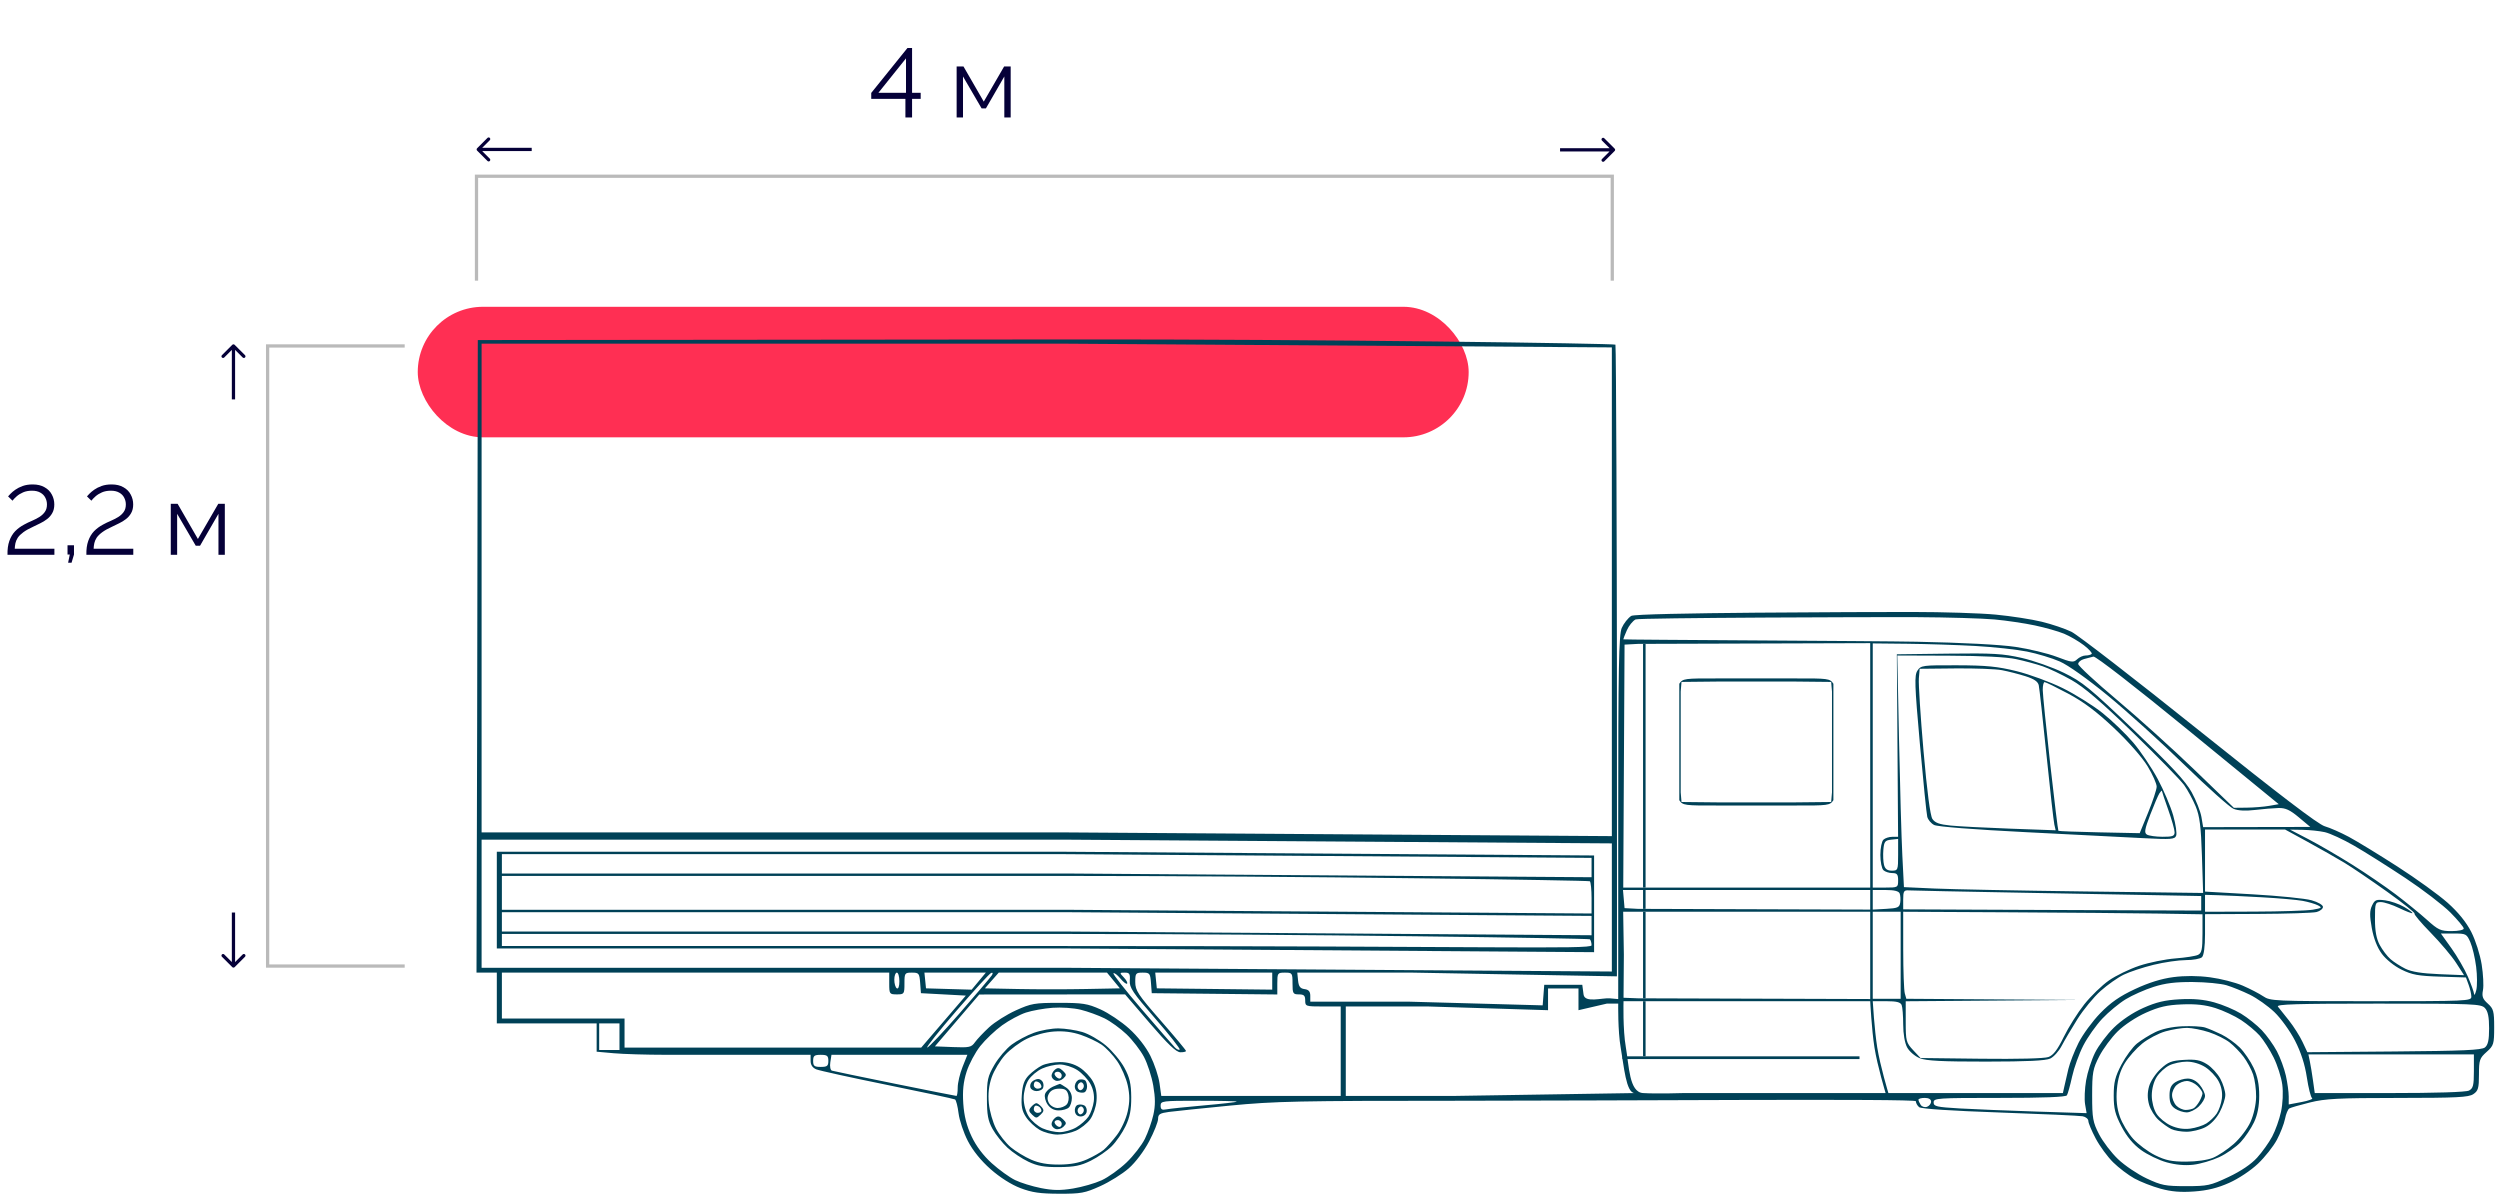 <svg width="383" height="183" viewBox="0 0 383 183" fill="none" xmlns="http://www.w3.org/2000/svg">
<rect x="64" y="47" width="161" height="20" rx="10" fill="#FF2F53"/>
<path fill-rule="evenodd" clip-rule="evenodd" d="M247.485 52.801C247.6 52.978 247.702 86.606 247.712 101.657C247.723 116.707 247.727 133.646 247.722 139.299L247.712 149.576L216.448 149.006H198.742L198.864 150.21C198.958 151.133 199.19 151.442 199.86 151.532C200.493 151.618 200.735 151.899 200.735 152.551V153.451H215.673L236.338 154.021L236.458 152.447L236.577 150.873H239.492H242.406L242.6 152.354C242.778 153.709 245.493 152.839 246.648 152.945L247.911 153.061V125.248C247.911 102.3 248.006 97.219 248.453 96.2C248.751 95.519 249.402 94.692 249.899 94.359C250.67 93.846 285.636 93.755 292.948 93.755C297.672 93.755 303.441 93.938 305.768 94.161C308.095 94.385 311.258 94.874 312.796 95.249C314.335 95.624 316.382 96.317 317.346 96.788C318.309 97.259 327.106 104.061 336.895 111.903C349.129 121.705 355.147 126.294 356.145 126.582C356.945 126.813 358.611 127.545 359.847 128.208C361.084 128.871 364.443 130.923 367.312 132.768C370.18 134.612 373.632 137.106 374.982 138.31C376.601 139.754 377.832 141.273 378.599 142.775C379.249 144.047 379.952 146.252 380.194 147.773C380.431 149.27 380.52 151.032 380.391 151.687C380.202 152.649 380.344 153.045 381.132 153.751C382.004 154.532 382.108 154.917 382.108 157.374C382.108 159.952 382.035 160.189 380.942 161.162C379.877 162.111 379.777 162.408 379.777 164.623C379.777 166.707 379.656 167.127 378.913 167.622C378.183 168.11 376.398 168.2 367.353 168.205C358.207 168.211 356.254 168.311 353.883 168.898C352.357 169.276 350.935 169.688 350.721 169.814C350.507 169.94 350.211 170.661 350.063 171.415C349.914 172.17 349.355 173.611 348.82 174.616C348.286 175.621 346.987 177.265 345.934 178.269C344.841 179.311 342.946 180.572 341.515 181.21C339.736 182.004 338.183 182.388 336.156 182.533C334.086 182.683 332.668 182.566 330.99 182.107C329.719 181.759 327.918 181.054 326.989 180.54C326.06 180.027 324.6 178.92 323.746 178.08C322.891 177.241 321.684 175.596 321.063 174.424C320.443 173.253 319.935 172.043 319.935 171.735C319.935 171.428 319.542 171.102 319.061 171.011C318.58 170.919 312.864 170.661 306.36 170.436C299.014 170.183 294.34 169.875 294.023 169.624C293.742 169.401 293.512 168.99 293.512 168.709C293.512 168.281 247.196 168.636 223.859 168.636C198.818 168.636 195.321 168.71 188.401 169.381C184.177 169.792 179.979 170.227 179.071 170.349C177.686 170.536 177.42 170.706 177.42 171.406C177.42 171.865 176.806 173.409 176.056 174.839C175.254 176.365 173.96 178.079 172.919 178.994C171.945 179.85 169.98 181.077 168.552 181.72C166.199 182.78 165.611 182.889 162.265 182.88C159.337 182.873 158.109 182.695 156.326 182.018C154.942 181.493 153.19 180.382 151.767 179.126C150.28 177.814 149.035 176.272 148.276 174.802C147.627 173.546 146.987 171.64 146.853 170.566C146.72 169.492 146.475 168.534 146.309 168.436C146.142 168.338 141.49 167.342 135.97 166.222C130.449 165.102 125.539 164.024 125.058 163.826C124.482 163.589 124.184 163.148 124.184 162.533V161.599L101.995 161.596C99.056 161.595 95.471 161.487 94.029 161.357L91.406 161.121V158.953V156.784H82.524H76.112V152.895V149.006H74.556H73L73.099 111.136L73.198 52.097L163.116 52.003C202.712 51.951 247.368 52.621 247.485 52.801ZM73.781 100.674V127.525H163.236L246.935 128.095V101.244V53.222L163.236 52.652H73.781V100.674ZM250.573 94.896C250.141 95.117 249.541 95.861 249.238 96.551C248.936 97.241 248.688 97.869 248.688 97.946C248.688 98.023 287.358 98.188 293.609 98.313C300.666 98.454 306.416 98.753 308.775 99.103C310.865 99.413 313.707 100.098 315.09 100.625C317.375 101.497 317.661 101.531 318.215 101.003C318.551 100.684 319.133 100.422 319.51 100.422C319.886 100.422 320.305 100.316 320.441 100.187C320.576 100.058 320.037 99.454 319.243 98.846C318.448 98.238 317.083 97.444 316.208 97.082C315.334 96.721 313.321 96.15 311.736 95.814C310.151 95.477 307.369 95.066 305.554 94.9C303.739 94.733 298.353 94.574 293.583 94.547C288.014 94.514 251.076 94.639 250.573 94.896ZM286.906 117.274V135.977H288.849C290.748 135.977 290.792 135.952 290.792 134.866C290.792 133.954 290.632 133.755 289.898 133.755C289.406 133.755 288.794 133.555 288.538 133.311C288.281 133.066 288.071 132.016 288.071 130.977C288.071 129.938 288.281 128.888 288.538 128.644C288.794 128.4 289.405 128.2 289.895 128.2H290.787L290.692 114.218L290.597 100.237L298.493 100.137C305.319 100.05 306.839 100.138 309.708 100.788C311.534 101.201 314.451 102.232 316.19 103.079C319.021 104.457 320.148 105.379 326.938 111.872C332.681 117.363 334.825 119.671 335.762 121.37C336.443 122.605 337.117 124.313 337.26 125.167L337.521 126.718L345.728 126.702L353.936 126.687L352.187 125.222C350.83 124.085 350.135 123.764 349.079 123.787C348.331 123.804 346.711 123.938 345.479 124.084C344.013 124.259 342.873 124.199 342.176 123.911C341.592 123.67 338.226 120.661 334.697 117.224C331.168 113.789 325.9 109.019 322.99 106.626C319.794 103.998 316.845 101.902 315.544 101.334C314.359 100.817 312.109 100.136 310.542 99.821C308.976 99.505 305.422 99.12 302.643 98.964C299.865 98.809 295.187 98.656 292.249 98.626L286.906 98.57V117.274ZM248.782 117.366L248.681 135.977H250.822H286.517V117.254V98.531L250.923 98.644L248.882 98.755L248.782 117.366ZM319.255 100.973C318.774 101.105 318.381 101.443 318.381 101.724C318.381 102.006 321.048 104.475 324.307 107.212C327.566 109.949 332.931 114.791 336.229 117.972L342.226 123.755L344.195 123.734C345.278 123.722 346.826 123.597 347.634 123.456L349.104 123.2L335.199 111.823C327.118 105.211 321.051 100.507 320.712 100.59C320.392 100.669 319.736 100.841 319.255 100.973ZM290.93 113.292C291.074 120.371 291.302 128.355 291.437 131.036L291.683 135.909L296.386 136.123C298.973 136.241 309.286 136.442 319.304 136.57L337.518 136.803L337.336 131.113C337.192 126.612 336.992 125.031 336.383 123.551C335.959 122.523 335.166 121.056 334.621 120.291C334.076 119.526 330.563 115.925 326.815 112.289C321.861 107.482 319.275 105.267 317.345 104.175C315.884 103.349 313.902 102.404 312.941 102.074C311.979 101.744 310.143 101.251 308.861 100.977C307.361 100.658 303.699 100.471 298.598 100.451L290.668 100.422L290.93 113.292ZM308.938 102.821C310.904 103.305 314.081 104.473 315.996 105.416C317.913 106.359 320.671 108.084 322.126 109.249C323.581 110.414 325.69 112.446 326.813 113.765C327.935 115.084 329.615 117.579 330.546 119.311C331.476 121.042 332.553 123.573 332.938 124.936C333.323 126.297 333.525 127.692 333.387 128.034C333.164 128.588 332.623 128.628 328.382 128.407C325.767 128.27 317.672 127.858 310.394 127.49C302.396 127.086 296.825 126.65 296.312 126.389C295.845 126.151 295.37 125.586 295.256 125.133C295.141 124.681 294.632 119.644 294.124 113.94C293.318 104.888 293.271 103.464 293.754 102.737C294.286 101.935 294.515 101.904 299.835 101.922C304.351 101.936 306.018 102.101 308.938 102.821ZM293.969 103.935C293.899 104.747 294.22 109.747 294.682 115.046C295.221 121.217 295.711 124.963 296.046 125.464C296.442 126.057 297.115 126.302 298.829 126.475C300.072 126.6 304.203 126.815 308.008 126.952L314.928 127.201L314.723 126.311C314.611 125.822 314.068 121.005 313.516 115.607C312.964 110.209 312.435 105.431 312.339 104.989C312.214 104.415 311.63 104.016 310.289 103.592C309.258 103.265 307.64 102.851 306.694 102.672C305.748 102.492 302.527 102.371 299.535 102.402L294.094 102.459L293.969 103.935ZM312.949 105.7C312.953 106.362 313.468 111.463 314.092 117.037C314.717 122.61 315.281 127.219 315.347 127.279C315.413 127.34 318.242 127.446 321.634 127.516L327.802 127.644L329.09 124.496C329.798 122.764 330.388 120.982 330.402 120.534C330.416 120.087 329.789 118.67 329.009 117.386C328.18 116.021 326.043 113.591 323.861 111.533C321.176 109.001 319.203 107.521 316.826 106.255C315.01 105.288 313.393 104.496 313.232 104.496C313.072 104.496 312.944 105.038 312.949 105.7ZM329.421 124.803C328.555 127.067 328.468 127.592 328.915 127.862C329.212 128.041 330.286 128.191 331.301 128.194C332.859 128.199 333.147 128.09 333.147 127.494C333.147 127.106 332.711 125.565 332.178 124.068C331.645 122.572 331.206 121.264 331.201 121.163C331.196 121.061 331.029 121.223 330.83 121.524C330.63 121.824 329.996 123.3 329.421 124.803ZM353.688 128.585C355.261 129.403 358.271 131.154 360.376 132.477C362.481 133.799 365.48 135.849 367.04 137.031C368.6 138.212 370.743 139.959 371.801 140.911C373.54 142.478 373.903 142.644 375.585 142.644C376.636 142.644 377.445 142.473 377.445 142.251C377.445 142.035 376.527 140.933 375.405 139.801C374.283 138.669 371.179 136.292 368.508 134.518C365.836 132.744 362.293 130.511 360.634 129.554C358.975 128.598 356.964 127.669 356.165 127.489C355.367 127.31 353.839 127.148 352.77 127.131L350.827 127.099L353.688 128.585ZM337.81 131.841V136.593L345.096 137.009C349.103 137.238 353.169 137.649 354.13 137.921C355.131 138.205 355.879 138.641 355.879 138.94C355.879 139.227 355.442 139.578 354.907 139.72C354.373 139.862 350.307 139.994 345.873 140.014L337.81 140.051V143.125C337.81 145.022 337.632 146.369 337.344 146.644C337.087 146.888 335.978 147.088 334.88 147.088C333.781 147.088 331.557 147.411 329.938 147.806C328.318 148.201 326.254 148.883 325.352 149.322C324.449 149.761 322.855 150.883 321.81 151.815C320.764 152.747 319.168 154.69 318.262 156.132C317.356 157.574 316.27 159.417 315.847 160.227C315.424 161.037 314.641 161.91 314.106 162.166C313.412 162.5 310.615 162.634 304.282 162.638C297.5 162.643 295.12 162.521 294.108 162.117C293.373 161.825 292.516 161.093 292.177 160.469C291.809 159.79 291.569 158.402 291.569 156.951C291.569 155.634 291.463 154.293 291.333 153.97C291.158 153.536 290.554 153.384 289.001 153.384H286.906C286.906 153.384 287.157 157.756 287.593 160.469C288.055 163.335 289.302 167.458 289.302 167.458H301.47H316.035L316.259 166.44C316.382 165.88 316.66 164.671 316.877 163.755C317.094 162.838 317.792 161.047 318.428 159.775C319.064 158.502 320.558 156.459 321.748 155.234C323.351 153.584 324.729 152.625 327.072 151.529C329.181 150.542 331.135 149.933 332.946 149.696C334.727 149.464 336.663 149.472 338.58 149.721C340.187 149.93 342.428 150.501 343.561 150.99C344.694 151.479 346.12 152.218 346.73 152.632C347.8 153.358 348.38 153.384 363.225 153.384C377.938 153.384 378.611 153.354 378.611 152.699C378.611 152.322 378.424 151.503 378.196 150.88L377.782 149.747L373.812 149.621C370.477 149.516 369.534 149.344 367.916 148.549C366.8 148.002 365.529 146.979 364.895 146.119C364.189 145.163 363.643 143.762 363.359 142.183C363.019 140.289 363.027 139.504 363.396 138.733C363.825 137.836 364.027 137.755 365.402 137.931C366.244 138.038 367.558 138.495 368.323 138.946C369.088 139.396 369.653 139.824 369.578 139.896C369.503 139.967 368.589 139.615 367.548 139.113C366.508 138.611 365.248 138.199 364.751 138.199C363.888 138.199 363.845 138.323 363.845 140.807C363.845 142.641 364.064 143.821 364.584 144.788C364.991 145.544 365.734 146.518 366.236 146.952C366.737 147.387 367.76 148.044 368.508 148.413C369.456 148.88 371.024 149.132 373.681 149.241L377.495 149.399L376.277 147.513C375.608 146.476 373.854 144.396 372.378 142.89C370.903 141.385 369.789 140.064 369.903 139.956C370.017 139.847 368.132 138.346 365.715 136.619C363.297 134.893 360.357 132.898 359.182 132.185C358.006 131.473 355.478 130.035 353.564 128.99L350.083 127.088H343.946H337.81V131.841ZM73.781 138.451V148.266H163.236L246.935 148.836V139.021V129.206L163.236 128.636H73.781V138.451ZM288.53 130.201C288.462 130.997 288.509 132.038 288.634 132.516C288.798 133.135 289.14 133.385 289.827 133.385C290.756 133.385 290.792 133.295 290.792 130.953V128.521L289.723 128.638C288.786 128.741 288.639 128.934 288.53 130.201ZM244.215 138.465V145.873L163.042 145.303H76.112V137.895V130.488H163.042L244.215 131.058V138.465ZM76.889 132.34V133.821H163.236L243.827 134.391V132.91V131.428L163.236 130.858H76.889V132.34ZM76.889 136.784V139.377H163.236L243.827 139.947V137.601C243.827 136.311 243.71 135.144 243.567 135.009C243.425 134.873 199.702 134.192 162.977 134.192H76.889V136.784ZM291.569 137.829V139.311L310.998 139.394C321.684 139.44 331.957 139.481 333.827 139.486L337.227 139.496V138.385V137.274L331.787 137.168C328.795 137.111 318.915 136.929 309.832 136.765C300.749 136.601 292.924 136.44 292.443 136.407C291.672 136.355 291.569 136.522 291.569 137.829ZM286.906 137.848V139.349L288.946 139.237C290.743 139.139 291.001 139.023 291.114 138.265C291.184 137.792 291.146 137.167 291.029 136.876C290.883 136.515 290.196 136.348 288.861 136.348H286.906V137.848ZM248.762 137.736L248.882 139.125L250.923 139.237L286.517 139.349V137.848V136.348H250.802H248.641L248.762 137.736ZM337.81 138.385V139.681L345.29 139.659C349.404 139.648 353.47 139.515 354.325 139.365C355.712 139.121 355.796 139.049 355.102 138.694C354.674 138.476 353.625 138.169 352.77 138.012C351.915 137.855 349.118 137.609 346.553 137.466C343.988 137.323 340.972 137.179 339.85 137.147L337.81 137.088V138.385ZM76.889 141.229V142.71H163.236L243.827 143.28V141.799V140.317L163.236 139.747H76.889V141.229ZM291.574 145.514C291.577 148.723 291.685 151.722 291.813 152.181L292.048 153.014L305.312 153.102L318.575 153.189L305.266 153.292L291.957 153.394V156.531C291.957 159.474 292.028 159.744 293.09 160.878L294.224 162.088L303.507 162.199C309.088 162.265 313.199 162.161 313.817 161.937C314.568 161.665 315.2 160.838 316.165 158.864C316.892 157.378 318.307 155.129 319.311 153.866C320.316 152.604 322.01 150.96 323.077 150.213C324.144 149.467 326.25 148.447 327.756 147.948C329.263 147.448 331.748 146.945 333.279 146.828C334.809 146.712 336.367 146.467 336.741 146.284C337.302 146.009 337.421 145.437 337.421 143.01V140.068L330.524 139.958C326.731 139.898 316.413 139.81 307.598 139.764L291.569 139.681L291.574 145.514ZM286.906 146.348V153.014H289.043H291.18V146.348V139.681H289.043H286.906V146.348ZM248.776 146.255L248.725 152.856L250.923 152.941L286.517 153.053V146.367V139.681H250.816H248.67L248.776 146.255ZM76.889 144.006V144.932H163.236C227.976 144.932 243.827 145.479 243.827 144.823C243.827 144.45 243.71 144.033 243.567 143.898C243.425 143.762 199.702 143.081 162.977 143.081H76.889V144.006ZM375.556 145.268C376.444 146.508 377.578 148.466 378.076 149.62C378.574 150.774 379.003 151.968 379.03 152.273C379.057 152.579 379.208 152.314 379.366 151.685C379.524 151.056 379.514 149.445 379.345 148.106C379.176 146.766 378.776 145.072 378.455 144.342C377.896 143.067 377.796 143.014 375.908 143.014H373.942L375.556 145.268ZM195.683 150.679V152.353L186.066 152.253L176.448 152.155L176.329 150.58C176.217 149.111 176.133 149.006 175.066 149.006C173.995 149.006 173.922 149.099 173.922 150.453C173.922 151.743 174.344 152.383 177.808 156.341C179.945 158.784 181.694 160.883 181.694 161.006C181.694 161.128 181.3 161.218 180.82 161.206C180.186 161.19 178.901 159.965 176.154 156.762L172.363 152.34L161.194 152.349L150.025 152.358L146.626 156.33L143.228 160.303L145.994 160.412C148.512 160.512 148.815 160.446 149.364 159.671C149.696 159.204 150.67 158.173 151.528 157.38C152.386 156.587 154.235 155.42 155.637 154.787C157.984 153.726 158.506 153.636 162.265 153.636C165.884 153.636 166.598 153.749 168.581 154.634C169.81 155.184 171.783 156.504 172.965 157.57C174.296 158.77 175.542 160.363 176.241 161.757C176.86 162.995 177.489 164.882 177.638 165.951L177.908 167.895H191.653H205.397V161.043V154.192H202.677C200.035 154.192 199.957 154.165 199.957 153.266C199.957 152.525 199.763 152.34 198.986 152.34C198.094 152.34 198.014 152.204 198.014 150.673C198.014 149.068 197.971 149.006 196.849 149.006C195.725 149.006 195.683 149.068 195.683 150.679ZM177.104 150.21L177.225 151.414L186.066 151.513L194.906 151.613V150.31V149.006H185.944H176.982L177.104 150.21ZM172.176 149.749C172.564 150.158 172.786 150.583 172.669 150.695C172.552 150.806 172.084 150.446 171.63 149.895C171.175 149.344 170.703 148.989 170.58 149.106C170.458 149.222 172.408 151.706 174.914 154.625C177.421 157.544 179.705 160.172 179.991 160.466C180.276 160.759 180.606 160.907 180.724 160.795C180.841 160.683 179.151 158.536 176.967 156.024C173.53 152.07 173.008 151.293 173.083 150.232C173.157 149.193 173.04 149.006 172.32 149.006C171.494 149.006 171.49 149.027 172.176 149.749ZM151.945 150.21L150.881 151.414L155.967 151.517C158.764 151.574 163.419 151.574 166.311 151.517L171.57 151.414L170.581 150.21L169.592 149.006H161.3H153.008L151.945 150.21ZM146.541 154.84C143.857 157.946 141.835 160.488 142.048 160.488C142.261 160.488 144.503 158.113 147.031 155.21C149.558 152.307 151.771 149.702 151.948 149.421C152.15 149.101 152.112 148.963 151.846 149.051C151.612 149.128 149.225 151.733 146.541 154.84ZM141.743 150.21L141.864 151.414L145.362 151.516L148.859 151.617L149.944 150.312L151.029 149.006H146.325H141.621L141.743 150.21ZM138.562 150.673C138.562 152.278 138.518 152.34 137.396 152.34C136.273 152.34 136.23 152.278 136.23 150.673V149.006H99.372H76.889V152.525V156.043H85.049H95.68V158.266V160.488H126.83H141.133L144.548 156.506L147.964 152.525L144.526 152.34L141.087 152.155L140.968 150.58C140.856 149.111 140.772 149.006 139.705 149.006C138.609 149.006 138.562 149.075 138.562 150.673ZM137.007 150.096C137.007 150.695 137.182 151.288 137.396 151.414C137.627 151.55 137.784 151.109 137.784 150.325C137.784 149.6 137.609 149.006 137.396 149.006C137.182 149.006 137.007 149.496 137.007 150.096ZM329.929 151.191C328.6 151.614 326.681 152.465 325.666 153.082C324.65 153.699 323.036 155.033 322.079 156.048C321.123 157.062 319.81 158.919 319.163 160.175C318.516 161.431 317.744 163.572 317.447 164.932C317.149 166.293 316.79 167.585 316.649 167.803C316.477 168.068 313.055 168.199 306.312 168.199C296.737 168.199 296.232 168.234 296.232 168.889C296.232 169.503 296.675 169.605 300.215 169.812C302.405 169.939 307.678 170.154 311.933 170.29L319.668 170.536L319.436 169.174C319.308 168.425 319.377 166.788 319.588 165.538C319.8 164.287 320.415 162.371 320.956 161.281C321.498 160.191 322.796 158.461 323.842 157.438C325.011 156.294 326.748 155.129 328.347 154.416C330.339 153.527 331.65 153.216 333.927 153.09C336.016 152.975 337.591 153.114 339.203 153.556C340.467 153.902 342.323 154.684 343.327 155.293C344.331 155.901 345.767 157.049 346.519 157.841C347.271 158.635 348.307 160.081 348.823 161.056C349.338 162.031 349.956 163.712 350.196 164.791C350.436 165.871 350.633 167.305 350.633 167.979V169.204L352.604 168.832C353.688 168.628 354.412 168.36 354.214 168.237C354.016 168.114 353.654 166.681 353.408 165.051C353.109 163.07 352.507 161.204 351.591 159.421C350.837 157.954 349.417 155.987 348.435 155.051C347.453 154.116 345.753 152.914 344.658 152.381C343.563 151.848 341.968 151.2 341.113 150.942C340.258 150.683 337.935 150.46 335.952 150.446C333.28 150.428 331.719 150.621 329.929 151.191ZM237.16 153.095V154.762L218.804 154.192H206.175V161.043V167.895H222.884C222.884 167.895 250.345 167.453 250.434 167.458C249.106 167.463 248.789 163.327 248.298 160.544C247.837 157.929 247.911 153.755 247.911 153.755H246.162L241.823 154.762V153.095V151.428H239.492H237.16V153.095ZM249.077 160.421C249.583 163.312 249.579 167.325 251.715 167.458C253.851 167.591 257.908 167.458 257.908 167.458H288.875C288.875 167.458 287.62 163.331 287.166 160.469C286.736 157.755 286.517 153.384 286.517 153.384H251.02H248.725C248.725 153.384 248.603 157.715 249.077 160.421ZM348.978 154.218C349.189 154.473 349.953 155.432 350.677 156.351C351.401 157.27 352.33 158.736 352.741 159.61L353.488 161.198L366.767 161.087C377.321 161 380.179 160.873 380.689 160.469C381.166 160.091 381.331 159.338 381.331 157.535C381.331 155.798 381.148 154.917 380.688 154.432C380.085 153.797 379.061 153.755 364.32 153.755C351.795 153.755 348.673 153.849 348.978 154.218ZM328.756 155.147C327.257 155.816 325.443 157.014 324.436 158.002C323.481 158.938 322.209 160.658 321.609 161.822C320.624 163.735 320.518 164.317 320.518 167.829C320.518 171.312 320.628 171.931 321.576 173.769C322.158 174.897 323.467 176.615 324.486 177.585C325.505 178.556 327.473 179.883 328.86 180.534C331.134 181.602 331.728 181.718 334.908 181.718C338.203 181.718 338.627 181.626 341.403 180.318C343.301 179.425 344.885 178.354 345.789 177.355C346.568 176.495 347.606 175.042 348.096 174.125C348.587 173.208 349.196 171.499 349.45 170.328C349.72 169.081 349.801 167.354 349.645 166.166C349.499 165.049 348.902 163.175 348.317 162.001C347.733 160.827 346.772 159.319 346.18 158.651C345.588 157.982 344.309 156.914 343.338 156.277C342.367 155.641 340.594 154.812 339.4 154.435C337.845 153.945 336.39 153.786 334.283 153.873C331.98 153.969 330.777 154.246 328.756 155.147ZM157.17 155.126C156.232 155.432 154.595 156.308 153.531 157.074C152.468 157.841 150.96 159.272 150.181 160.254C149.403 161.237 148.456 163.012 148.079 164.2C147.586 165.752 147.444 167.123 147.576 169.074C147.702 170.957 148.09 172.492 148.843 174.091C149.545 175.583 150.638 177.034 151.947 178.214C153.058 179.216 154.664 180.374 155.514 180.788C156.365 181.201 158.146 181.753 159.472 182.014C161.327 182.379 162.464 182.394 164.404 182.077C165.792 181.85 167.758 181.283 168.773 180.817C169.789 180.351 171.5 179.127 172.578 178.098C173.654 177.07 174.925 175.433 175.401 174.461C175.876 173.489 176.459 171.837 176.695 170.788C177.01 169.385 177.007 168.207 176.68 166.323C176.436 164.915 175.793 162.929 175.25 161.908C174.707 160.888 173.504 159.328 172.576 158.444C171.647 157.559 170.128 156.461 169.199 156.004C168.27 155.546 166.637 154.956 165.568 154.692C164.47 154.421 162.593 154.29 161.25 154.392C159.944 154.491 158.108 154.822 157.17 155.126ZM91.795 158.821V160.858H93.349H94.903V158.821V156.784H93.349H91.795V158.821ZM337.81 157.412C338.344 157.58 339.481 158.061 340.336 158.481C341.191 158.901 342.449 159.802 343.133 160.481C343.817 161.161 344.767 162.551 345.245 163.57C345.855 164.871 346.113 166.136 346.113 167.829C346.113 169.454 345.855 170.784 345.32 171.922C344.884 172.849 343.966 174.217 343.28 174.962C342.593 175.708 341.114 176.745 339.994 177.268C338.874 177.79 337.079 178.316 336.005 178.438C334.731 178.582 333.313 178.453 331.919 178.066C330.745 177.741 328.982 176.892 328.003 176.179C326.804 175.306 325.83 174.134 325.021 172.593C324.039 170.719 323.821 169.853 323.821 167.829C323.821 165.81 324.04 164.937 325.009 163.088C325.663 161.841 326.735 160.39 327.393 159.863C328.05 159.336 329.307 158.554 330.187 158.126C331.192 157.637 332.726 157.303 334.313 157.227C335.702 157.161 337.276 157.245 337.81 157.412ZM165.798 158.1C166.779 158.388 168.405 159.314 169.41 160.158C170.416 161.002 171.7 162.547 172.263 163.59C173.072 165.091 173.29 166.03 173.305 168.08C173.318 170.018 173.099 171.141 172.437 172.525C171.95 173.543 170.992 174.933 170.308 175.613C169.624 176.293 168.191 177.283 167.122 177.813C165.555 178.589 164.616 178.78 162.265 178.798C159.983 178.816 158.96 178.638 157.553 177.976C156.564 177.512 155.119 176.544 154.343 175.826C153.567 175.108 152.543 173.821 152.066 172.967C151.367 171.714 151.199 170.805 151.195 168.265C151.191 165.468 151.318 164.898 152.336 163.146C152.967 162.061 154.152 160.668 154.971 160.05C155.789 159.433 157.33 158.611 158.395 158.226C159.459 157.84 161.159 157.536 162.172 157.551C163.185 157.565 164.816 157.812 165.798 158.1ZM331.743 158.006C330.68 158.307 329.073 159.154 328.173 159.888C327.272 160.623 326.079 161.967 325.521 162.875C324.828 164.002 324.443 165.267 324.309 166.867C324.172 168.495 324.308 169.773 324.757 171.059C325.111 172.077 326.027 173.606 326.792 174.458C327.557 175.31 329.081 176.448 330.179 176.987C331.784 177.775 332.709 177.966 334.896 177.963C336.519 177.96 338.193 177.719 339.049 177.366C339.838 177.04 341.26 176.091 342.211 175.256C343.168 174.415 344.312 172.911 344.775 171.885C345.267 170.795 345.622 169.211 345.636 168.033C345.65 166.933 345.444 165.395 345.178 164.616C344.912 163.837 344.255 162.616 343.718 161.903C343.181 161.19 342.216 160.197 341.574 159.697C340.932 159.196 339.517 158.493 338.428 158.134C337.34 157.776 335.826 157.477 335.063 157.471C334.301 157.464 332.806 157.705 331.743 158.006ZM157.33 159.135C156.245 159.659 154.732 160.784 153.967 161.636C153.202 162.488 152.286 164.017 151.931 165.035C151.49 166.303 151.351 167.565 151.491 169.035C151.603 170.217 152.102 171.959 152.598 172.907C153.095 173.855 154.109 175.139 154.852 175.761C155.595 176.382 156.998 177.237 157.971 177.66C159.201 178.195 160.507 178.424 162.265 178.413C164.002 178.403 165.337 178.153 166.539 177.613C167.501 177.181 168.651 176.523 169.095 176.15C169.539 175.777 170.448 174.755 171.114 173.879C171.793 172.984 172.517 171.404 172.763 170.275C173.087 168.788 173.087 167.745 172.764 166.263C172.524 165.162 171.796 163.495 171.146 162.56C170.496 161.625 169.416 160.487 168.746 160.033C168.075 159.577 166.649 158.906 165.576 158.54C164.262 158.091 162.919 157.925 161.463 158.029C160.192 158.119 158.49 158.575 157.33 159.135ZM127.204 162.744C127.105 163.388 127.214 163.948 127.452 164.024C127.685 164.097 132.027 164.999 137.102 166.027C142.176 167.054 146.416 167.895 146.525 167.895C146.633 167.895 146.722 167.314 146.722 166.603C146.722 165.892 147.055 164.475 147.462 163.455L148.201 161.599H137.791H127.381L127.204 162.744ZM124.573 162.525C124.573 163.307 124.754 163.451 125.738 163.451C126.723 163.451 126.904 163.307 126.904 162.525C126.904 161.743 126.723 161.599 125.738 161.599C124.754 161.599 124.573 161.743 124.573 162.525ZM353.867 162.592C353.989 163.174 354.208 164.508 354.354 165.555L354.619 167.458H366.058C373.2 167.458 377.779 167.314 378.248 167.075C378.881 166.752 379 166.283 379 164.112V161.533H366.322H353.645L353.867 162.592ZM338.118 163.045C338.823 163.487 339.74 164.487 340.158 165.268C340.577 166.049 340.919 167.159 340.919 167.735C340.919 168.312 340.525 169.514 340.044 170.408C339.501 171.418 338.657 172.289 337.816 172.709C337.071 173.08 335.792 173.384 334.973 173.384C334.154 173.384 333.103 173.197 332.636 172.969C332.169 172.74 331.303 172.123 330.712 171.597C330.121 171.072 329.458 170.009 329.24 169.235C328.97 168.279 328.969 167.38 329.239 166.427C329.457 165.656 330.248 164.458 330.998 163.766C332.17 162.683 332.675 162.488 334.6 162.374C336.398 162.268 337.09 162.4 338.118 163.045ZM165.413 163.551C166.14 164.013 167.049 164.971 167.435 165.68C167.913 166.558 168.087 167.515 167.983 168.681C167.897 169.63 167.458 170.889 166.998 171.506C166.54 172.118 165.568 172.889 164.837 173.22C164.106 173.551 162.835 173.82 162.012 173.819C161.189 173.819 159.946 173.487 159.25 173.082C158.553 172.677 157.626 171.803 157.189 171.139C156.566 170.194 156.424 169.472 156.536 167.808C156.645 166.188 156.905 165.454 157.626 164.717C158.147 164.185 159.046 163.517 159.623 163.23C160.2 162.944 161.442 162.71 162.382 162.71C163.514 162.71 164.54 162.994 165.413 163.551ZM332.333 163.217C331.693 163.533 330.828 164.324 330.411 164.977C329.955 165.689 329.652 166.828 329.652 167.829C329.652 168.808 329.954 169.966 330.383 170.636C330.784 171.264 331.769 172.074 332.572 172.437C333.546 172.878 334.537 173.033 335.547 172.904C336.381 172.797 337.49 172.443 338.013 172.116C338.537 171.789 339.245 171.114 339.588 170.615C339.931 170.117 340.292 169.078 340.391 168.306C340.508 167.389 340.327 166.456 339.87 165.614C339.485 164.905 338.576 163.947 337.849 163.484C337.04 162.969 335.942 162.644 335.013 162.644C334.179 162.644 332.973 162.902 332.333 163.217ZM159.655 163.699C158.903 164.039 157.959 164.831 157.558 165.458C157.138 166.114 156.827 167.288 156.826 168.222C156.825 169.205 157.134 170.321 157.608 171.053C158.039 171.717 158.983 172.528 159.707 172.856C160.43 173.183 161.608 173.45 162.324 173.449C163.039 173.448 164.184 173.123 164.867 172.726C165.55 172.329 166.396 171.586 166.748 171.075C167.099 170.564 167.467 169.514 167.566 168.742C167.683 167.826 167.503 166.893 167.045 166.051C166.66 165.342 165.751 164.383 165.025 163.921C164.289 163.453 163.111 163.08 162.363 163.08C161.626 163.08 160.407 163.358 159.655 163.699ZM162.834 164.046C163.412 164.597 163.421 164.73 162.906 165.221C162.586 165.525 162.049 165.673 161.712 165.55C161.375 165.427 161.099 165.091 161.099 164.804C161.099 164.517 161.343 164.089 161.641 163.854C162.06 163.522 162.33 163.566 162.834 164.046ZM161.577 164.631C161.662 164.873 161.938 165.137 162.192 165.218C162.446 165.298 162.654 165.1 162.654 164.778C162.654 164.455 162.377 164.191 162.038 164.191C161.7 164.191 161.492 164.389 161.577 164.631ZM166.267 165.537C166.417 165.68 166.539 166.092 166.539 166.454C166.539 166.815 166.38 167.204 166.186 167.319C165.992 167.433 165.545 167.422 165.194 167.294C164.817 167.156 164.603 166.739 164.673 166.278C164.738 165.847 165.062 165.446 165.393 165.386C165.724 165.326 166.117 165.394 166.267 165.537ZM159.786 165.84C159.905 166.136 159.889 166.553 159.751 166.766C159.612 166.98 159.178 167.154 158.786 167.154C158.394 167.154 157.981 166.925 157.868 166.644C157.755 166.363 157.859 165.947 158.099 165.718C158.338 165.49 158.767 165.303 159.052 165.303C159.337 165.303 159.667 165.544 159.786 165.84ZM337.004 166.212C337.447 166.749 337.81 167.506 337.81 167.895C337.81 168.285 337.38 169.012 336.856 169.512C336.331 170.012 335.496 170.421 335 170.421C334.503 170.421 333.708 170.162 333.234 169.845C332.593 169.417 332.37 168.896 332.37 167.829C332.37 166.761 332.593 166.24 333.234 165.813C333.708 165.496 334.57 165.236 335.148 165.236C335.821 165.236 336.489 165.588 337.004 166.212ZM165.179 166.784C165.367 167.074 165.591 167.095 165.85 166.848C166.064 166.645 166.112 166.283 165.956 166.043C165.768 165.753 165.545 165.732 165.286 165.979C165.072 166.183 165.024 166.545 165.179 166.784ZM158.379 166.228C158.379 166.534 158.641 166.784 158.962 166.784C159.283 166.784 159.545 166.645 159.545 166.475C159.545 166.305 159.428 166.055 159.286 165.92C159.144 165.784 158.881 165.673 158.703 165.673C158.525 165.673 158.379 165.923 158.379 166.228ZM333.469 166.22C333.078 166.557 332.758 167.252 332.758 167.764C332.758 168.277 333.048 169.001 333.401 169.374C333.755 169.746 334.411 170.048 334.859 170.045C335.306 170.042 335.865 169.917 336.1 169.768C336.335 169.618 336.729 169.131 336.974 168.687C337.22 168.241 337.421 167.7 337.421 167.483C337.421 167.266 337.072 166.755 336.644 166.347C336.217 165.94 335.487 165.607 335.023 165.607C334.559 165.607 333.86 165.882 333.469 166.22ZM163.344 166.62C163.88 166.977 164.208 167.582 164.208 168.212C164.208 168.771 163.998 169.428 163.742 169.673C163.485 169.917 162.79 170.117 162.196 170.117C161.48 170.117 160.907 169.812 160.493 169.21C160.15 168.71 159.974 167.985 160.103 167.599C160.232 167.212 160.779 166.704 161.319 166.47C161.86 166.235 162.342 166.043 162.391 166.043C162.44 166.043 162.869 166.303 163.344 166.62ZM160.711 167.525C160.415 168.051 160.415 168.48 160.711 169.006C160.945 169.423 161.524 169.747 162.037 169.747C162.537 169.747 163.163 169.499 163.426 169.196C163.702 168.88 163.801 168.248 163.661 167.715C163.469 166.984 163.17 166.784 162.271 166.784C161.524 166.784 160.982 167.041 160.711 167.525ZM293.906 168.477C293.91 168.63 294.066 168.987 294.255 169.272C294.444 169.556 294.879 169.686 295.221 169.561C295.563 169.436 295.843 169.078 295.843 168.766C295.843 168.408 295.485 168.199 294.872 168.199C294.337 168.199 293.903 168.324 293.906 168.477ZM177.808 169.384C177.808 169.965 178.003 170.092 178.683 169.954C179.163 169.856 181.786 169.58 184.511 169.341C187.236 169.102 189.466 168.846 189.466 168.771C189.466 168.697 186.843 168.636 183.637 168.636C178.049 168.636 177.808 168.667 177.808 169.384ZM166.127 169.362C166.396 169.521 166.553 169.964 166.475 170.347C166.394 170.749 166.009 171.043 165.562 171.043C165.072 171.043 164.748 170.757 164.673 170.257C164.609 169.825 164.799 169.382 165.097 169.273C165.395 169.164 165.858 169.204 166.127 169.362ZM159.561 169.58C159.974 170.055 159.949 170.262 159.414 170.771C158.811 171.346 158.724 171.346 158.121 170.771C157.587 170.262 157.562 170.055 157.974 169.58C158.249 169.265 158.606 169.006 158.768 169.006C158.929 169.006 159.286 169.265 159.561 169.58ZM165.179 170.488C165.367 170.778 165.591 170.799 165.85 170.552C166.064 170.348 166.112 169.986 165.956 169.747C165.768 169.457 165.545 169.435 165.286 169.682C165.072 169.886 165.024 170.248 165.179 170.488ZM158.379 169.932C158.379 170.238 158.641 170.488 158.962 170.488C159.283 170.488 159.545 170.349 159.545 170.179C159.545 170.009 159.428 169.759 159.286 169.624C159.144 169.488 158.881 169.377 158.703 169.377C158.525 169.377 158.379 169.627 158.379 169.932ZM162.834 171.454C163.412 172.005 163.421 172.137 162.906 172.628C162.586 172.932 162.049 173.081 161.712 172.957C161.375 172.834 161.099 172.498 161.099 172.211C161.099 171.924 161.343 171.497 161.641 171.261C162.06 170.929 162.33 170.973 162.834 171.454ZM161.577 172.039C161.662 172.281 161.938 172.544 162.192 172.625C162.446 172.706 162.654 172.508 162.654 172.185C162.654 171.862 162.377 171.599 162.038 171.599C161.7 171.599 161.492 171.797 161.577 172.039Z" fill="#004157"/>
<path d="M252.104 135.977H251.715V117.174V98.641L252.104 98.64V117.193V135.977Z" fill="#004157"/>
<path d="M252.104 152.945L251.715 152.943V146.286V139.681H252.104V146.267V152.945Z" fill="#004157"/>
<path d="M252.104 139.241L251.715 139.24V137.768V136.348H252.104V137.768V139.241Z" fill="#004157"/>
<path d="M252.104 161.827L251.715 161.825V159.99V153.384H252.104V159.971V161.827Z" fill="#004157"/>
<path d="M248.569 162.254L248.574 161.827H256.468H284.875V162.254H256.551H248.569Z" fill="#004157"/>
<path fill-rule="evenodd" clip-rule="evenodd" d="M257.268 104.75C257.8 103.948 258.029 103.918 263.349 103.935H274.795C280.115 103.918 280.344 103.948 280.876 104.75L280.876 122.588C280.344 123.39 280.115 123.421 274.795 123.404H263.349C258.028 123.421 257.8 123.39 257.268 122.588L257.268 104.75ZM257.608 104.472L263.049 104.415H275.095L280.535 104.472L280.661 105.948L280.661 121.39L280.535 122.866L275.095 122.923H263.049L257.608 122.866L257.483 121.39L257.483 105.948L257.608 104.472Z" fill="#004157"/>
<path d="M62 148H41V53H62" stroke="#BABABA" stroke-width="0.5"/>
<path d="M1.149 85C1.129 84.17 1.224 83.46 1.434 82.87C1.644 82.28 1.939 81.785 2.319 81.385C2.709 80.985 3.169 80.645 3.699 80.365C4.079 80.155 4.474 79.965 4.884 79.795C5.294 79.615 5.674 79.42 6.024 79.21C6.374 78.99 6.654 78.73 6.864 78.43C7.084 78.13 7.194 77.75 7.194 77.29C7.194 76.91 7.109 76.56 6.939 76.24C6.779 75.92 6.529 75.665 6.189 75.475C5.849 75.275 5.419 75.175 4.899 75.175C4.379 75.175 3.924 75.26 3.534 75.43C3.144 75.6 2.814 75.805 2.544 76.045C2.274 76.285 2.064 76.505 1.914 76.705L1.239 76.045C1.299 75.975 1.419 75.845 1.599 75.655C1.789 75.455 2.039 75.245 2.349 75.025C2.659 74.805 3.034 74.615 3.474 74.455C3.924 74.295 4.434 74.215 5.004 74.215C5.734 74.215 6.344 74.36 6.834 74.65C7.334 74.93 7.704 75.305 7.944 75.775C8.194 76.235 8.319 76.735 8.319 77.275C8.319 77.805 8.214 78.25 8.004 78.61C7.804 78.97 7.539 79.275 7.209 79.525C6.889 79.775 6.539 79.99 6.159 80.17C5.789 80.35 5.439 80.52 5.109 80.68C4.469 80.97 3.959 81.255 3.579 81.535C3.199 81.815 2.914 82.095 2.724 82.375C2.544 82.655 2.424 82.935 2.364 83.215C2.304 83.495 2.269 83.78 2.259 84.07L8.334 84.07L8.334 85L1.149 85ZM10.435 86.215L10.69 84.955L10.345 84.955L10.345 83.53L11.335 83.53L11.335 84.955L10.96 86.215L10.435 86.215ZM13.234 85C13.214 84.17 13.309 83.46 13.519 82.87C13.729 82.28 14.024 81.785 14.404 81.385C14.794 80.985 15.254 80.645 15.784 80.365C16.164 80.155 16.559 79.965 16.969 79.795C17.379 79.615 17.759 79.42 18.109 79.21C18.459 78.99 18.739 78.73 18.949 78.43C19.169 78.13 19.279 77.75 19.279 77.29C19.279 76.91 19.194 76.56 19.024 76.24C18.864 75.92 18.614 75.665 18.274 75.475C17.934 75.275 17.504 75.175 16.984 75.175C16.464 75.175 16.009 75.26 15.619 75.43C15.229 75.6 14.899 75.805 14.629 76.045C14.359 76.285 14.149 76.505 13.999 76.705L13.324 76.045C13.384 75.975 13.504 75.845 13.684 75.655C13.874 75.455 14.124 75.245 14.434 75.025C14.744 74.805 15.119 74.615 15.559 74.455C16.009 74.295 16.519 74.215 17.089 74.215C17.819 74.215 18.429 74.36 18.919 74.65C19.419 74.93 19.789 75.305 20.029 75.775C20.279 76.235 20.404 76.735 20.404 77.275C20.404 77.805 20.299 78.25 20.089 78.61C19.889 78.97 19.624 79.275 19.294 79.525C18.974 79.775 18.624 79.99 18.244 80.17C17.874 80.35 17.524 80.52 17.194 80.68C16.554 80.97 16.044 81.255 15.664 81.535C15.284 81.815 14.999 82.095 14.809 82.375C14.629 82.655 14.509 82.935 14.449 83.215C14.389 83.495 14.354 83.78 14.344 84.07L20.419 84.07L20.419 85L13.234 85ZM26.163 85L26.163 77.185L27.213 77.185L30.318 82.57L33.438 77.185L34.443 77.185L34.443 85L33.468 85L33.468 78.715L30.648 83.605L29.988 83.605L27.138 78.715L27.138 85L26.163 85Z" fill="#050038"/>
<path d="M35.944 52.823C35.846 52.726 35.688 52.726 35.59 52.823L33.999 54.414C33.902 54.512 33.902 54.67 33.999 54.768C34.097 54.865 34.255 54.865 34.353 54.768L35.767 53.353L37.181 54.768C37.279 54.865 37.437 54.865 37.535 54.768C37.633 54.67 37.633 54.512 37.535 54.414L35.944 52.823ZM36.017 61.189V53H35.517V61.189H36.017Z" fill="#050038"/>
<path d="M35.944 148.167C35.846 148.264 35.688 148.264 35.59 148.167L33.999 146.576C33.902 146.478 33.902 146.32 33.999 146.222C34.097 146.124 34.255 146.124 34.353 146.222L35.767 147.636L37.181 146.222C37.279 146.124 37.437 146.124 37.535 146.222C37.633 146.32 37.633 146.478 37.535 146.576L35.944 148.167ZM36.017 139.8V147.99H35.517V139.8H36.017Z" fill="#050038"/>
<path d="M247 43V27L73 27V43" stroke="#BABABA" stroke-width="0.5"/>
<path d="M138.709 18L138.709 15.15L133.474 15.15L133.474 14.235L139.024 7.35L139.729 7.35L139.729 14.22L141.049 14.22L141.049 15.15L139.729 15.15L139.729 18L138.709 18ZM134.569 14.22L138.799 14.22L138.799 8.94L134.569 14.22ZM146.557 18L146.557 10.185L147.607 10.185L150.712 15.57L153.832 10.185L154.837 10.185L154.837 18L153.862 18L153.862 11.715L151.042 16.605L150.382 16.605L147.532 11.715L147.532 18L146.557 18Z" fill="#050038"/>
<path d="M247.366 23.127C247.464 23.029 247.464 22.871 247.366 22.773L245.775 21.182C245.678 21.085 245.519 21.085 245.422 21.182C245.324 21.28 245.324 21.438 245.422 21.536L246.836 22.95L245.422 24.364C245.324 24.462 245.324 24.62 245.422 24.718C245.519 24.815 245.678 24.815 245.775 24.718L247.366 23.127ZM239 23.2H247.189V22.7H239V23.2Z" fill="#050038"/>
<path d="M73.092 23.071C72.995 22.973 72.995 22.815 73.092 22.717L74.683 21.126C74.781 21.029 74.939 21.029 75.037 21.126C75.134 21.224 75.134 21.382 75.037 21.48L73.623 22.894L75.037 24.308C75.134 24.406 75.134 24.564 75.037 24.662C74.939 24.759 74.781 24.759 74.683 24.662L73.092 23.071ZM81.458 23.144H73.269V22.644H81.458V23.144Z" fill="#050038"/>
</svg>
